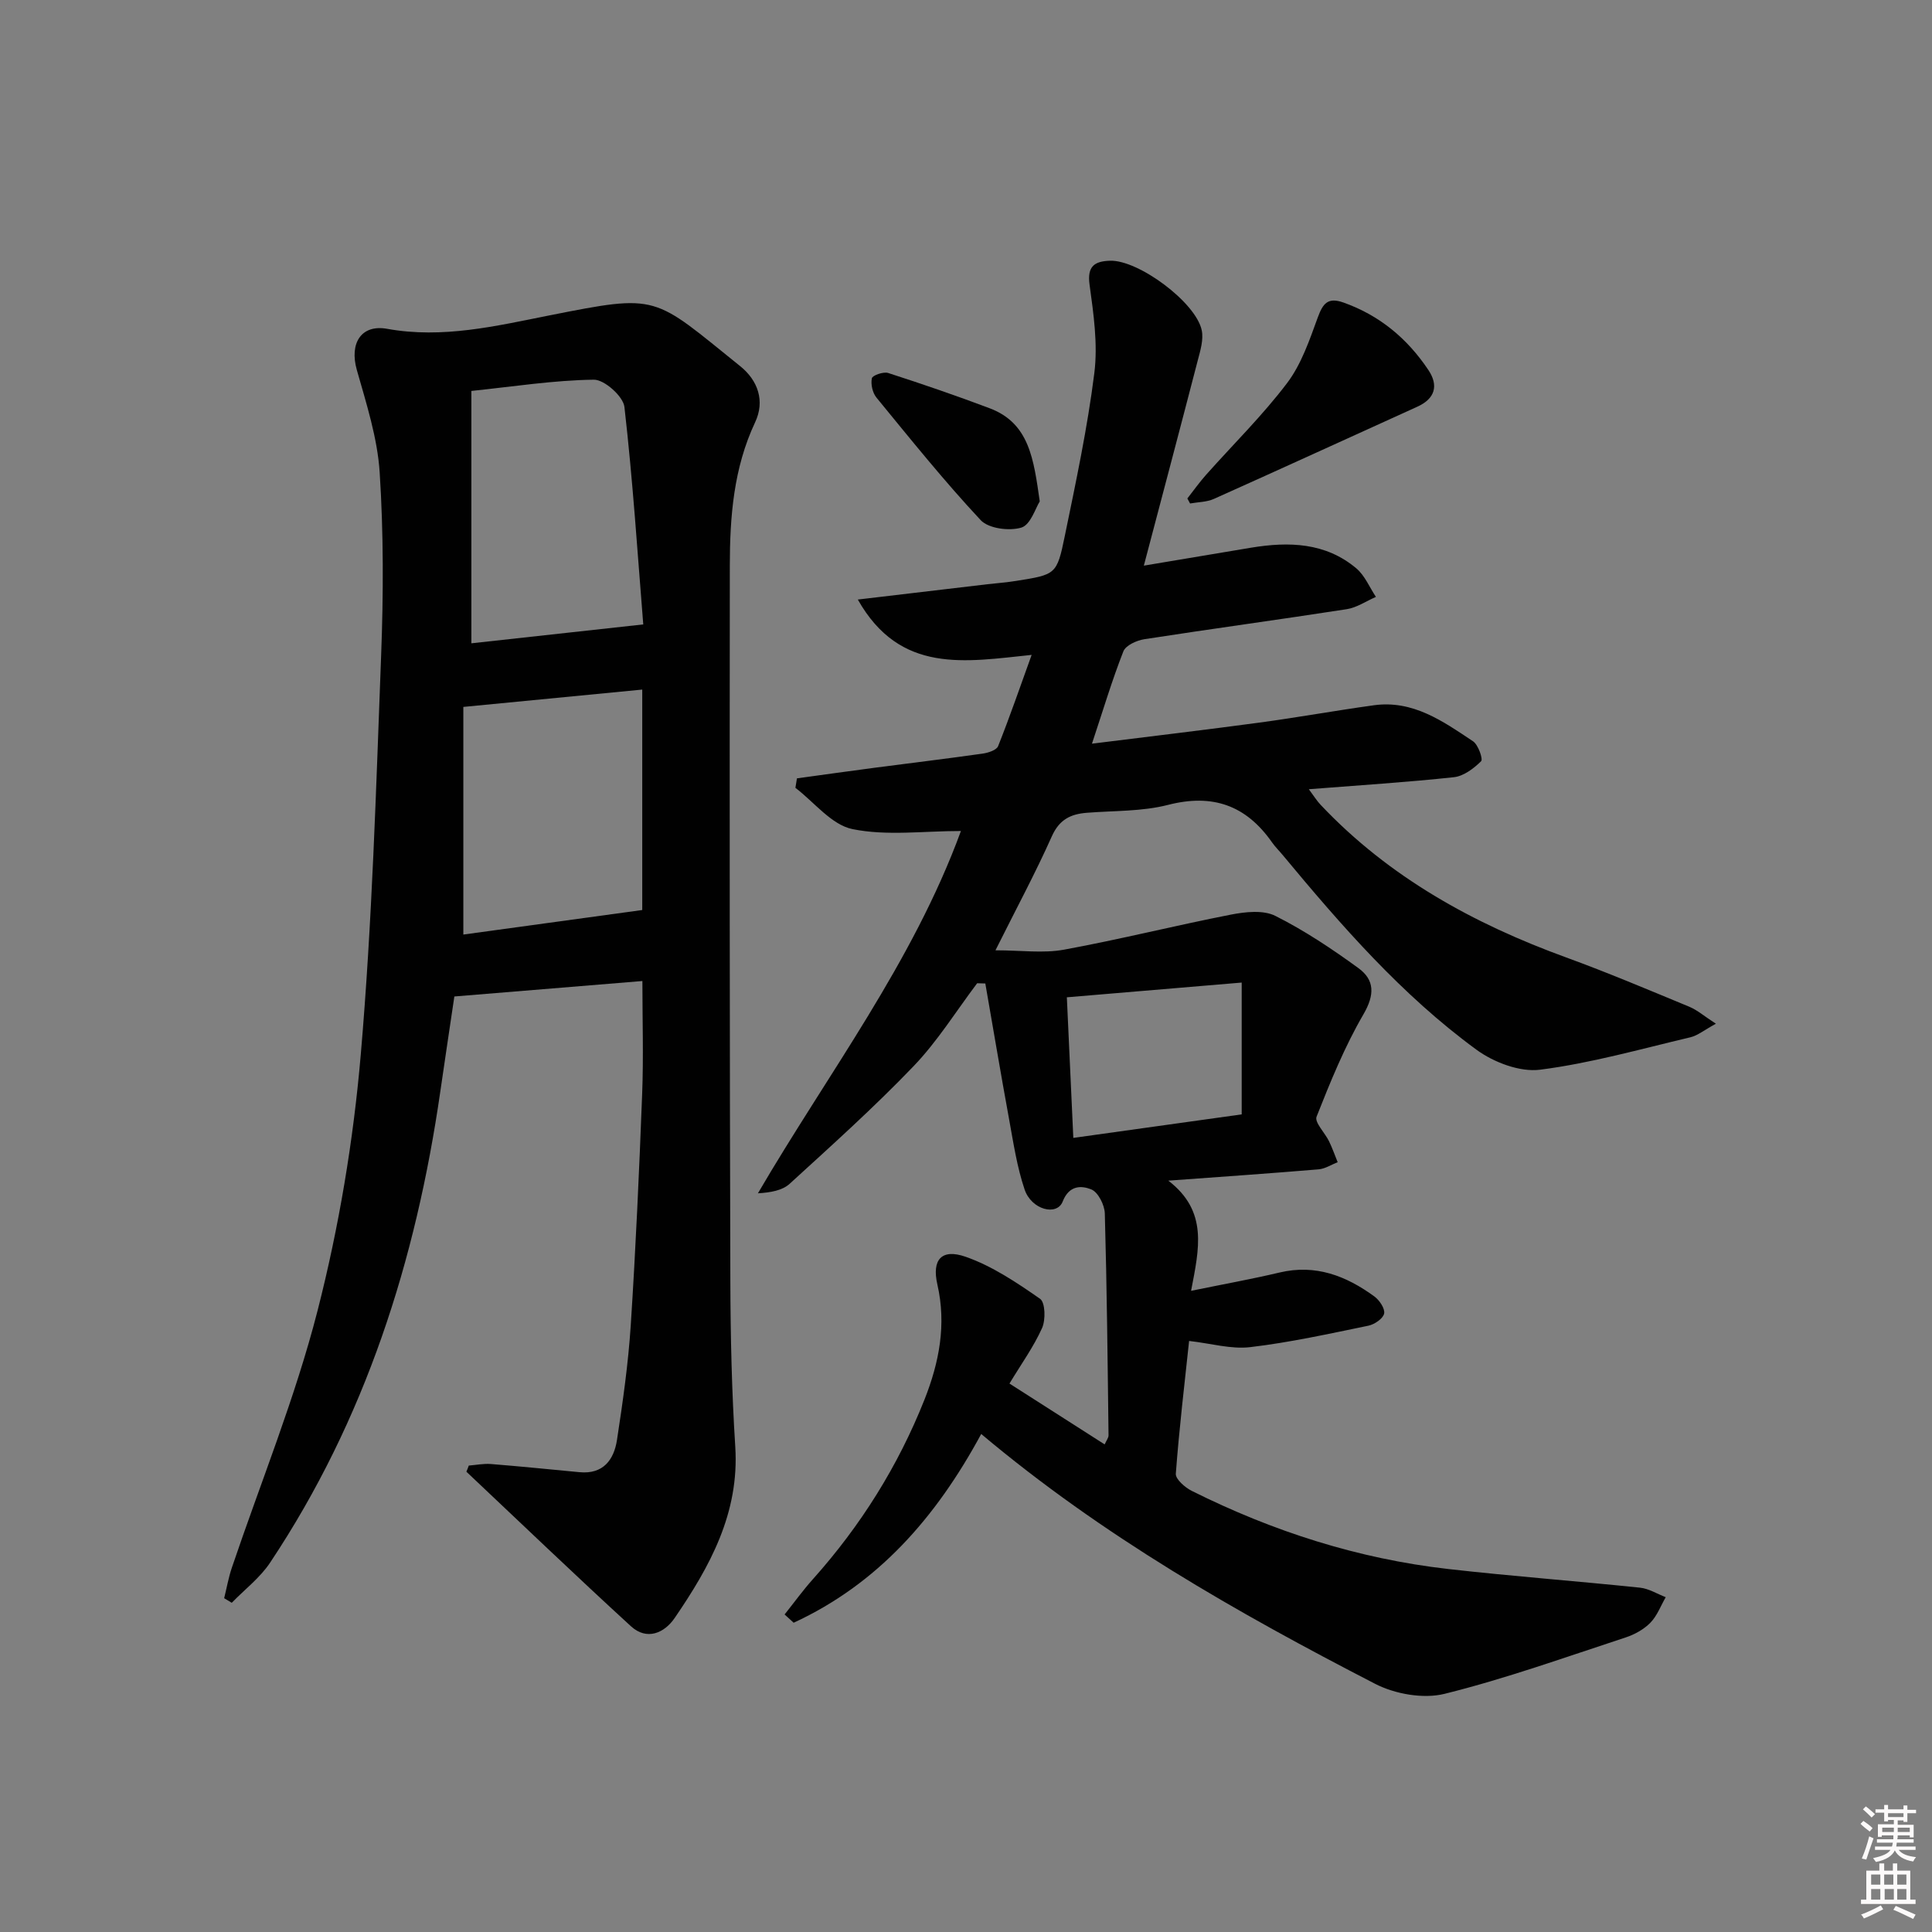 <svg enable-background="new 0 0 400 400" viewBox="0 0 400 400" xmlns="http://www.w3.org/2000/svg"><rect x="0" y="0" width="400" height="400" fill="#808080" stroke="none"/><path d="m385.2 377.6.6-.6c.6.4 1.3.9 1.9 1.5l-.6.7c-.8-.6-1.4-1.1-1.9-1.6zm.3 7.1c.6-1.4 1.1-2.9 1.5-4.5.3.1.6.3.9.4-.5 1.4-1 2.9-1.5 4.4l-.9-.2zm.2-10.1.6-.6c.7.5 1.3 1.1 1.9 1.6l-.7.7c-.6-.6-1.2-1.2-1.8-1.7zm8.4-.8h.8v.9h1.8v.7h-1.8v1.8h-.8v-.3h-1.2v.9h3.3v2.6h-.8v-.4h-2.5c0 .3 0 .6-.1.8h3.4v.7h-3.5c0 .3-.1.6-.1.8h4v.7h-3.5c.7.9 1.9 1.3 3.6 1.5-.2.2-.4.5-.6.9-1.9-.3-3.2-1.1-3.8-2.3-.5 1.1-1.8 2-3.9 2.4-.2-.3-.4-.5-.6-.8 1.9-.4 3.1-.9 3.6-1.7h-3.2v-.7h3.5c.1-.2.1-.5.2-.8h-3.3v-.7h3.4c0-.2 0-.5 0-.8h-2.4v.3h-.8v-2.6h3.3v-.9h-1.2v.3h-.8v-1.8h-1.8v-.7h1.8v-.9h.8v.9h3.2zm-4.4 5.5h2.4c0-.3 0-.6 0-.9h-2.4zm1.2-3.1h3.2v-.8h-3.2zm4.4 2.2h-2.4v.9h2.5v-.9z" fill="#fcfafa"/><path d="m389.2 385.8h.9v1.5h1.8v-1.5h.9v1.5h2.7v6h1.1v.9h-11.3v-.9h1.1v-6h2.7v-1.5zm.2 8.7.5.8c-1.2.6-2.5 1.3-4 1.9-.2-.3-.3-.6-.6-.8 1.6-.6 3-1.3 4.1-1.9zm-2-4.3h1.9v-2.1h-1.9zm0 3.1h1.9v-2.2h-1.9zm2.7-3.1h1.9v-2.1h-1.9zm.1 3.1h1.9v-2.2h-1.9zm2.3 1.3c1.4.6 2.7 1.2 4.1 1.8l-.5.9c-1.5-.7-2.8-1.4-4.1-1.9zm2.2-6.5h-1.9v2.1h1.9zm-1.9 5.2h1.9v-2.2h-1.9z" fill="#fcfafa"/><g fill="#010101"><path d="m203.15 296.89c-9.39 17.37-21.45 31.05-38.83 39.08-.63-.57-1.26-1.14-1.88-1.71 1.96-2.45 3.8-5.01 5.89-7.34 9.86-11.03 17.6-23.37 23.06-37.11 3.05-7.7 4.59-15.53 2.68-23.88-1.17-5.14.87-7.47 5.85-5.73 5.5 1.92 10.57 5.33 15.41 8.7 1.09.76 1.18 4.36.42 6.06-1.75 3.9-4.31 7.44-6.75 11.49 6.61 4.23 13.01 8.32 19.71 12.6.36-.83.81-1.36.8-1.89-.19-15.31-.34-30.63-.77-45.93-.05-1.75-1.38-4.4-2.79-4.97-2-.81-4.58-.95-5.93 2.5-1.2 3.07-6.46 1.71-7.88-2.47-1.58-4.67-2.32-9.64-3.21-14.52-1.72-9.37-3.29-18.77-4.93-28.15-.56-.02-1.12-.04-1.69-.05-4.35 5.77-8.21 12.01-13.18 17.19-8.15 8.5-16.95 16.39-25.65 24.34-1.52 1.38-3.92 1.8-6.56 1.96 14.52-24.85 32.03-47.71 42.03-75.01-7.79 0-15.37 1.05-22.44-.39-4.35-.88-7.92-5.57-11.83-8.55.11-.65.22-1.31.32-1.96 5.4-.74 10.79-1.5 16.19-2.21 7.41-.97 14.83-1.86 22.23-2.91 1.16-.16 2.9-.72 3.23-1.55 2.38-5.98 4.48-12.07 6.94-18.89-13.71 1.41-27.22 4.05-35.99-11.46 9.77-1.16 18.3-2.17 26.83-3.17 1.98-.23 3.98-.37 5.94-.69 8.21-1.31 8.44-1.28 10.07-9.23 2.31-11.22 4.71-22.46 6.13-33.81.75-5.98-.16-12.25-.99-18.3-.53-3.87 1.09-4.84 4.23-4.95 5.89-.2 17.82 8.64 19 14.42.4 1.94-.3 4.2-.83 6.23-3.57 13.78-7.22 27.53-11.16 42.48 8.31-1.39 15.26-2.57 22.22-3.72 7.79-1.28 15.38-1.09 21.77 4.28 1.76 1.48 2.73 3.92 4.06 5.91-2.02.88-3.97 2.23-6.07 2.55-13.94 2.16-27.93 4.05-41.87 6.21-1.59.25-3.86 1.27-4.35 2.52-2.34 5.96-4.18 12.12-6.5 19.11 12.11-1.51 23.43-2.85 34.72-4.37 7.89-1.07 15.73-2.49 23.62-3.58 8.1-1.13 14.34 3.31 20.55 7.45 1.08.72 2.11 3.7 1.68 4.13-1.52 1.5-3.61 3.09-5.63 3.31-9.73 1.05-19.52 1.66-30.04 2.49 1.02 1.37 1.65 2.4 2.46 3.25 14.16 14.99 31.65 24.6 50.82 31.58 8.59 3.13 17.02 6.7 25.48 10.2 1.67.69 3.1 1.96 5.52 3.52-2.48 1.35-3.79 2.46-5.29 2.81-10.33 2.44-20.62 5.37-31.11 6.71-4.2.54-9.61-1.53-13.19-4.15-15.42-11.28-27.92-25.63-40.07-40.26-.74-.9-1.59-1.72-2.25-2.67-5.36-7.65-12.26-10.12-21.51-7.75-5.4 1.39-11.22 1.19-16.85 1.64-3.36.27-5.67 1.41-7.22 4.87-3.38 7.58-7.33 14.91-11.67 23.6 5.33 0 9.89.66 14.18-.13 11.58-2.12 23.02-5 34.57-7.26 2.98-.58 6.69-.99 9.19.26 6.04 3.03 11.74 6.84 17.21 10.82 3.36 2.45 3.39 5.5 1.05 9.54-3.9 6.7-6.86 13.98-9.72 21.22-.46 1.17 1.74 3.34 2.59 5.1.68 1.4 1.19 2.88 1.78 4.32-1.31.51-2.6 1.37-3.95 1.48-9.87.83-19.76 1.51-31.11 2.34 8.25 6.34 6.39 14.04 4.71 22.81 6.84-1.4 12.62-2.44 18.32-3.79 7.46-1.77 13.78.69 19.62 4.95 1.06.77 2.24 2.53 2.03 3.55-.22 1.04-1.99 2.25-3.26 2.51-8.12 1.67-16.24 3.47-24.46 4.44-3.96.47-8.12-.77-12.66-1.28-.94 8.81-2.05 18.14-2.75 27.49-.08 1.12 1.91 2.86 3.32 3.56 16.78 8.38 34.44 14.05 53.11 16.17 13.2 1.5 26.46 2.48 39.67 3.86 1.83.19 3.56 1.29 5.33 1.97-1.03 1.79-1.78 3.86-3.18 5.29-1.34 1.37-3.25 2.43-5.1 3.04-12.45 4.08-24.82 8.53-37.51 11.68-4.4 1.09-10.26.05-14.39-2.08-28.53-14.71-56.42-30.59-81.54-51.72zm53.93-66.17c0-8.98 0-17.65 0-27.29-12.27 1.03-24.05 2.03-36.2 3.05.47 10.21.9 19.56 1.34 29.11 11.75-1.65 22.88-3.2 34.86-4.87z"/><path d="m97.06 303.43c1.53-.12 3.07-.44 4.58-.32 6.12.49 12.23 1.11 18.34 1.69 4.91.47 7.13-2.57 7.76-6.68 1.21-7.87 2.33-15.79 2.85-23.73 1.03-15.93 1.75-31.89 2.36-47.85.3-7.76.05-15.54.05-23.43-12.39 1.02-25.18 2.07-38.93 3.2-.85 5.73-1.9 12.7-2.91 19.68-5.04 34.94-15.51 67.93-35.24 97.54-2.09 3.14-5.27 5.56-7.94 8.31-.52-.32-1.05-.63-1.57-.95.52-2.08.89-4.22 1.57-6.25 6-17.76 13.15-35.23 17.78-53.33 4.42-17.29 7.4-35.14 8.93-52.93 2.37-27.48 3.17-55.1 4.22-82.68.48-12.61.51-25.28-.3-37.86-.46-7.17-2.76-14.28-4.74-21.27-1.54-5.46.87-9.47 6.3-8.49 11.48 2.08 22.55-.59 33.53-2.77 22.89-4.54 21.36-4.13 39.55 10.5 3.67 2.95 5.17 7.2 3.09 11.62-4.46 9.48-5.23 19.54-5.24 29.7-.05 49.33-.03 98.66.11 147.99.03 11.48.29 22.97 1.02 34.42.87 13.72-5.25 24.78-12.54 35.44-2.15 3.15-5.78 4.72-9.06 1.72-11.49-10.52-22.73-21.31-34.07-32 .18-.41.34-.84.5-1.27zm-1.13-157.07v47.13c12.37-1.7 24.94-3.42 37.04-5.08 0-15.42 0-30.76 0-45.64-12.42 1.21-24.03 2.33-37.04 3.59zm37.25-17.08c-1.16-14.36-2.15-29.74-3.9-45.03-.25-2.19-4.16-5.67-6.33-5.64-8.31.11-16.61 1.42-25.36 2.33v52.25c11.56-1.27 22.99-2.52 35.59-3.91z"/><path d="m245.83 103.2c1.28-1.63 2.48-3.33 3.86-4.88 5.62-6.32 11.7-12.29 16.79-19.01 2.96-3.91 4.64-8.91 6.36-13.61 1.06-2.87 2.07-4.21 5.29-3.07 7.49 2.65 13.24 7.46 17.59 13.96 2.16 3.22 1.42 5.94-2.29 7.62-14.03 6.36-28.03 12.78-42.1 19.08-1.49.67-3.28.65-4.94.95-.18-.34-.37-.69-.56-1.04z"/><path d="m215.27 103.81c-.85 1.31-1.88 4.83-3.8 5.42-2.5.76-6.79.21-8.43-1.54-7.57-8.1-14.53-16.78-21.57-25.36-.82-1-1.22-2.77-.96-4.01.12-.61 2.4-1.41 3.37-1.1 7.06 2.28 14.09 4.69 21.03 7.31 8.22 3.1 9.1 10.54 10.36 19.28z"/></g></svg>